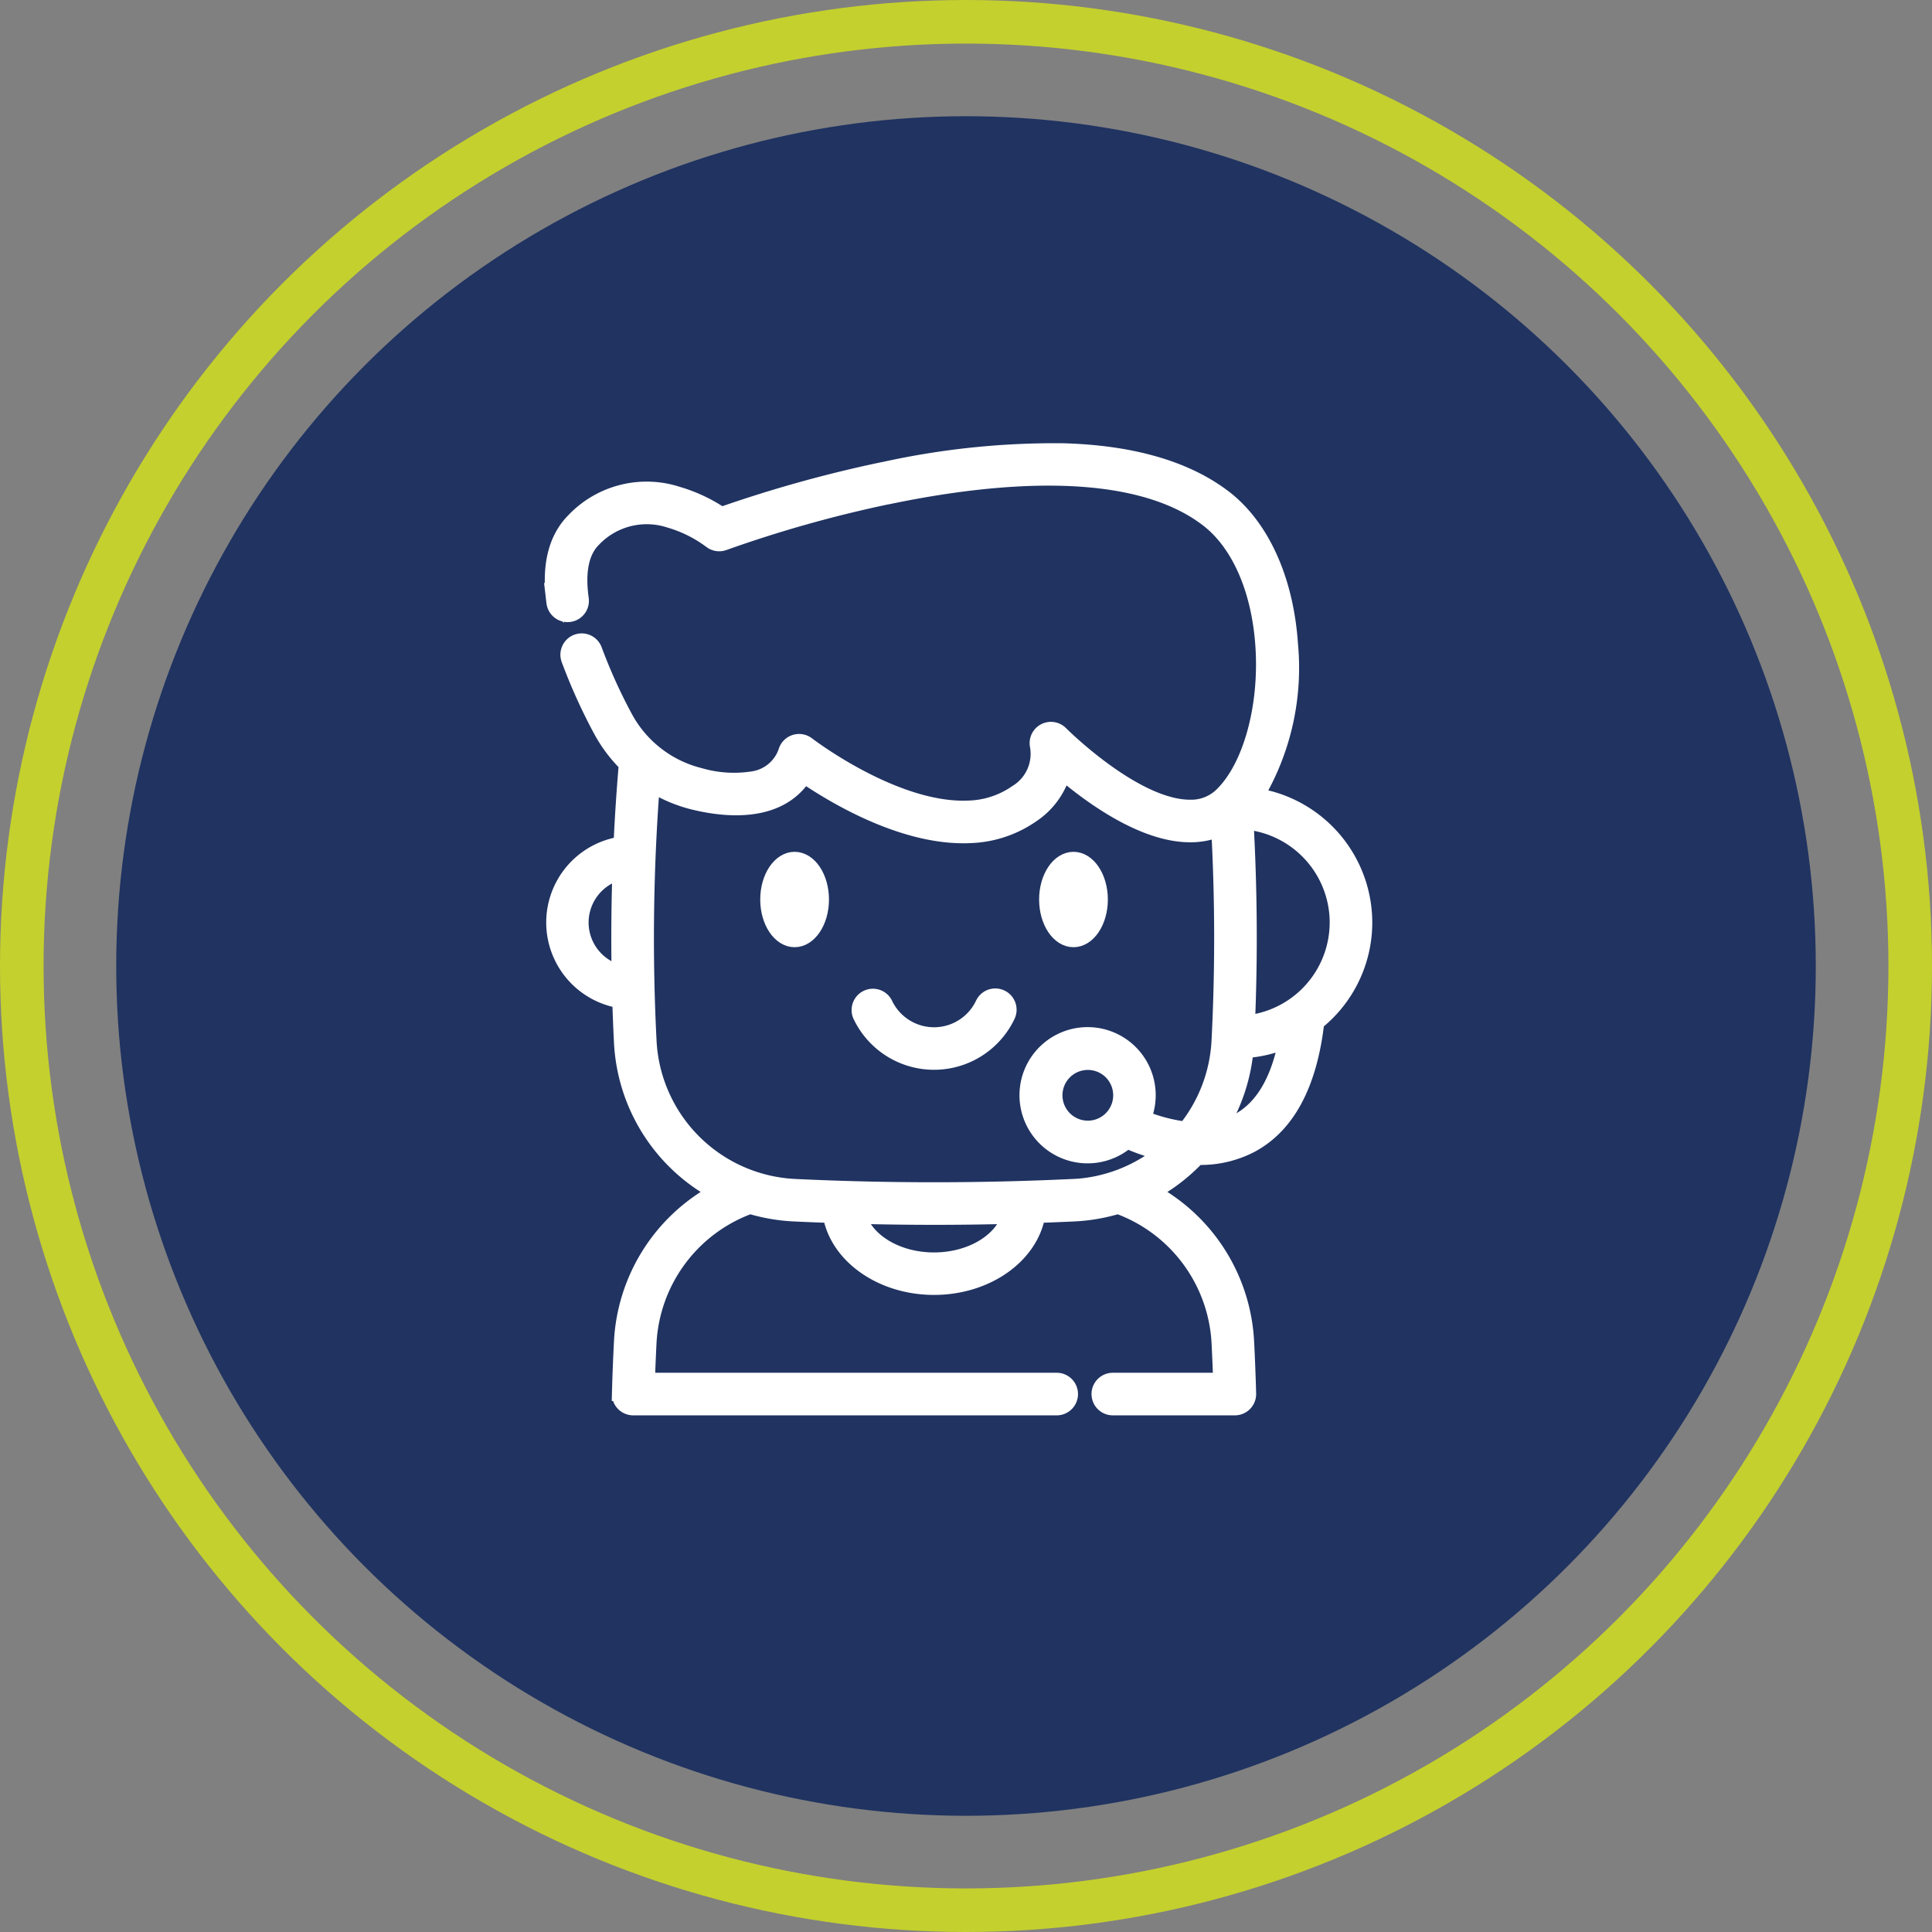 <svg xmlns="http://www.w3.org/2000/svg" width="133" height="133" viewBox="0 0 133 133">
  <rect x="0" y="0" width="133" height="133" fill="#808080" stroke="none"/>
  <g id="Grupo_1036" data-name="Grupo 1036" transform="translate(-895 -890)">
    <circle id="Elipse_28" data-name="Elipse 28" cx="58.5" cy="58.5" r="58.5" transform="translate(903 898)" fill="#203361"/>
    <g id="call-center" transform="translate(894.297 921)">
      <path id="Trazado_2307" data-name="Trazado 2307" d="M212.479,291.628a.966.966,0,0,0-1.287.458,3.7,3.7,0,0,1-6.691,0,.966.966,0,0,0-1.745.828,5.634,5.634,0,0,0,10.181,0A.966.966,0,0,0,212.479,291.628Z" transform="translate(-142.844 -253.989)" fill="#fff" stroke="#fff" stroke-width="1"/>
      <path id="Trazado_2308" data-name="Trazado 2308" d="M94.671,32.507a8.873,8.873,0,0,0-7.428-8.744,17.331,17.331,0,0,0,2.314-10.417c-.3-4.443-1.968-8.133-4.582-10.126S78.628.146,73.889.014a54.551,54.551,0,0,0-12.42,1.3l-.024,0A88.656,88.656,0,0,0,50.365,4.4,10.9,10.9,0,0,0,47.376,3,6.935,6.935,0,0,0,40.2,4.8c-1.265,1.265-1.73,3.174-1.381,5.673a.966.966,0,1,0,1.913-.267c-.261-1.867.02-3.226.834-4.04A5.03,5.03,0,0,1,46.79,4.837a8.89,8.89,0,0,1,2.819,1.4.966.966,0,0,0,.945.152A86.11,86.11,0,0,1,61.823,3.217l.024,0C68.988,1.725,78.6.786,83.8,4.756c2.171,1.655,3.565,4.833,3.825,8.719.278,4.153-.839,8.247-2.781,10.187a2.99,2.99,0,0,1-2.223.89h-.008c-3.81-.008-8.827-5.023-8.877-5.073a.966.966,0,0,0-1.641.828,3.088,3.088,0,0,1-1.442,3.233,6.033,6.033,0,0,1-3.322,1.073c-5.042.2-10.968-4.339-11.027-4.384a.966.966,0,0,0-1.5.433,2.821,2.821,0,0,1-2.229,1.928,8.381,8.381,0,0,1-3.689-.227,8.022,8.022,0,0,1-5.155-4.03,36.644,36.644,0,0,1-2.072-4.583.966.966,0,1,0-1.816.659,38.542,38.542,0,0,0,2.181,4.829A9.957,9.957,0,0,0,43.8,21.62q-.233,2.729-.36,5.474A5.475,5.475,0,0,0,43.353,37.9q.044,1.419.115,2.833a12.462,12.462,0,0,0,6.446,10.321,12.508,12.508,0,0,0-6.446,10.314c-.062,1.205-.108,2.408-.139,3.575a.966.966,0,0,0,.966.991H73.447a.966.966,0,0,0,0-1.932H45.29c.028-.836.064-1.685.107-2.535a10.567,10.567,0,0,1,6.942-9.4,12.647,12.647,0,0,0,3.039.519q1.234.058,2.472.1c.51,2.8,3.523,4.957,7.153,4.957s6.642-2.157,7.152-4.957q1.238-.043,2.472-.1a12.655,12.655,0,0,0,3.039-.519,10.569,10.569,0,0,1,6.942,9.4c.043.85.079,1.7.107,2.535H77.31a.966.966,0,0,0,0,1.932h8.4a.966.966,0,0,0,.966-.991c-.03-1.167-.077-2.37-.139-3.575a12.509,12.509,0,0,0-6.446-10.314,12.459,12.459,0,0,0,3.05-2.358l.111,0a7.532,7.532,0,0,0,3.56-.833c2.526-1.338,4.056-4.185,4.553-8.465A8.842,8.842,0,0,0,94.671,32.507Zm-1.932,0a6.936,6.936,0,0,1-6.14,6.881c.19-4.578.155-9.2-.1-13.776A6.938,6.938,0,0,1,92.74,32.507Zm-52.016,0a3.549,3.549,0,0,1,2.635-3.426q-.109,3.418-.054,6.834A3.548,3.548,0,0,1,40.723,32.506ZM65,55.718c-2.5,0-4.594-1.267-5.152-2.966q2.572.065,5.151.066t5.151-.066C69.6,54.451,67.5,55.718,65,55.718Zm9.533-5.056c-6.326.3-12.741.3-19.067,0A10.545,10.545,0,0,1,45.4,40.637a138.767,138.767,0,0,1,.22-17.579,9.9,9.9,0,0,0,2.811,1.18c2.185.538,5.864.932,7.646-1.8,1.946,1.329,6.547,4.114,10.936,4.113.135,0,.27,0,.4-.008a7.93,7.93,0,0,0,4.367-1.431A5.265,5.265,0,0,0,73.9,22.236c1.978,1.672,5.531,4.24,8.709,4.247h.015a5.181,5.181,0,0,0,1.962-.365,138.9,138.9,0,0,1,.02,14.519,10.551,10.551,0,0,1-2.3,6.072,11.526,11.526,0,0,1-2.848-.744A4.189,4.189,0,1,0,78.3,47.577a14.138,14.138,0,0,0,2.345.8,10.571,10.571,0,0,1-6.11,2.29Zm1.054-4.015A2.246,2.246,0,1,1,77.836,44.4,2.249,2.249,0,0,1,75.59,46.648Zm10.325-.491a5,5,0,0,1-1.172.441,12.482,12.482,0,0,0,1.75-5.261,8.791,8.791,0,0,0,2.719-.65C88.663,43.446,87.559,45.283,85.915,46.157Z" transform="translate(0)" fill="#fff" stroke="#fff" stroke-width="1"/>
      <path id="Trazado_2309" data-name="Trazado 2309" d="M155.761,218.506c-1.029,0-1.866,1.248-1.866,2.783s.837,2.783,1.866,2.783,1.866-1.248,1.866-2.783S156.79,218.506,155.761,218.506Z" transform="translate(-100.357 -190.366)" fill="#fff" stroke="#fff" stroke-width="1"/>
      <path id="Trazado_2310" data-name="Trazado 2310" d="M304.831,224.073c1.029,0,1.866-1.248,1.866-2.783s-.837-2.783-1.866-2.783-1.866,1.248-1.866,2.783S303.8,224.073,304.831,224.073Z" transform="translate(-230.229 -190.367)" fill="#fff" stroke="#fff" stroke-width="1"/>
    </g>
    <g id="Elipse_42" data-name="Elipse 42" transform="translate(895 890)" fill="none" stroke="#c4d02d" stroke-width="3">
      <circle cx="66.5" cy="66.5" r="66.5" stroke="none"/>
      <circle cx="66.5" cy="66.5" r="65" fill="none"/>
    </g>
  </g>
</svg>
